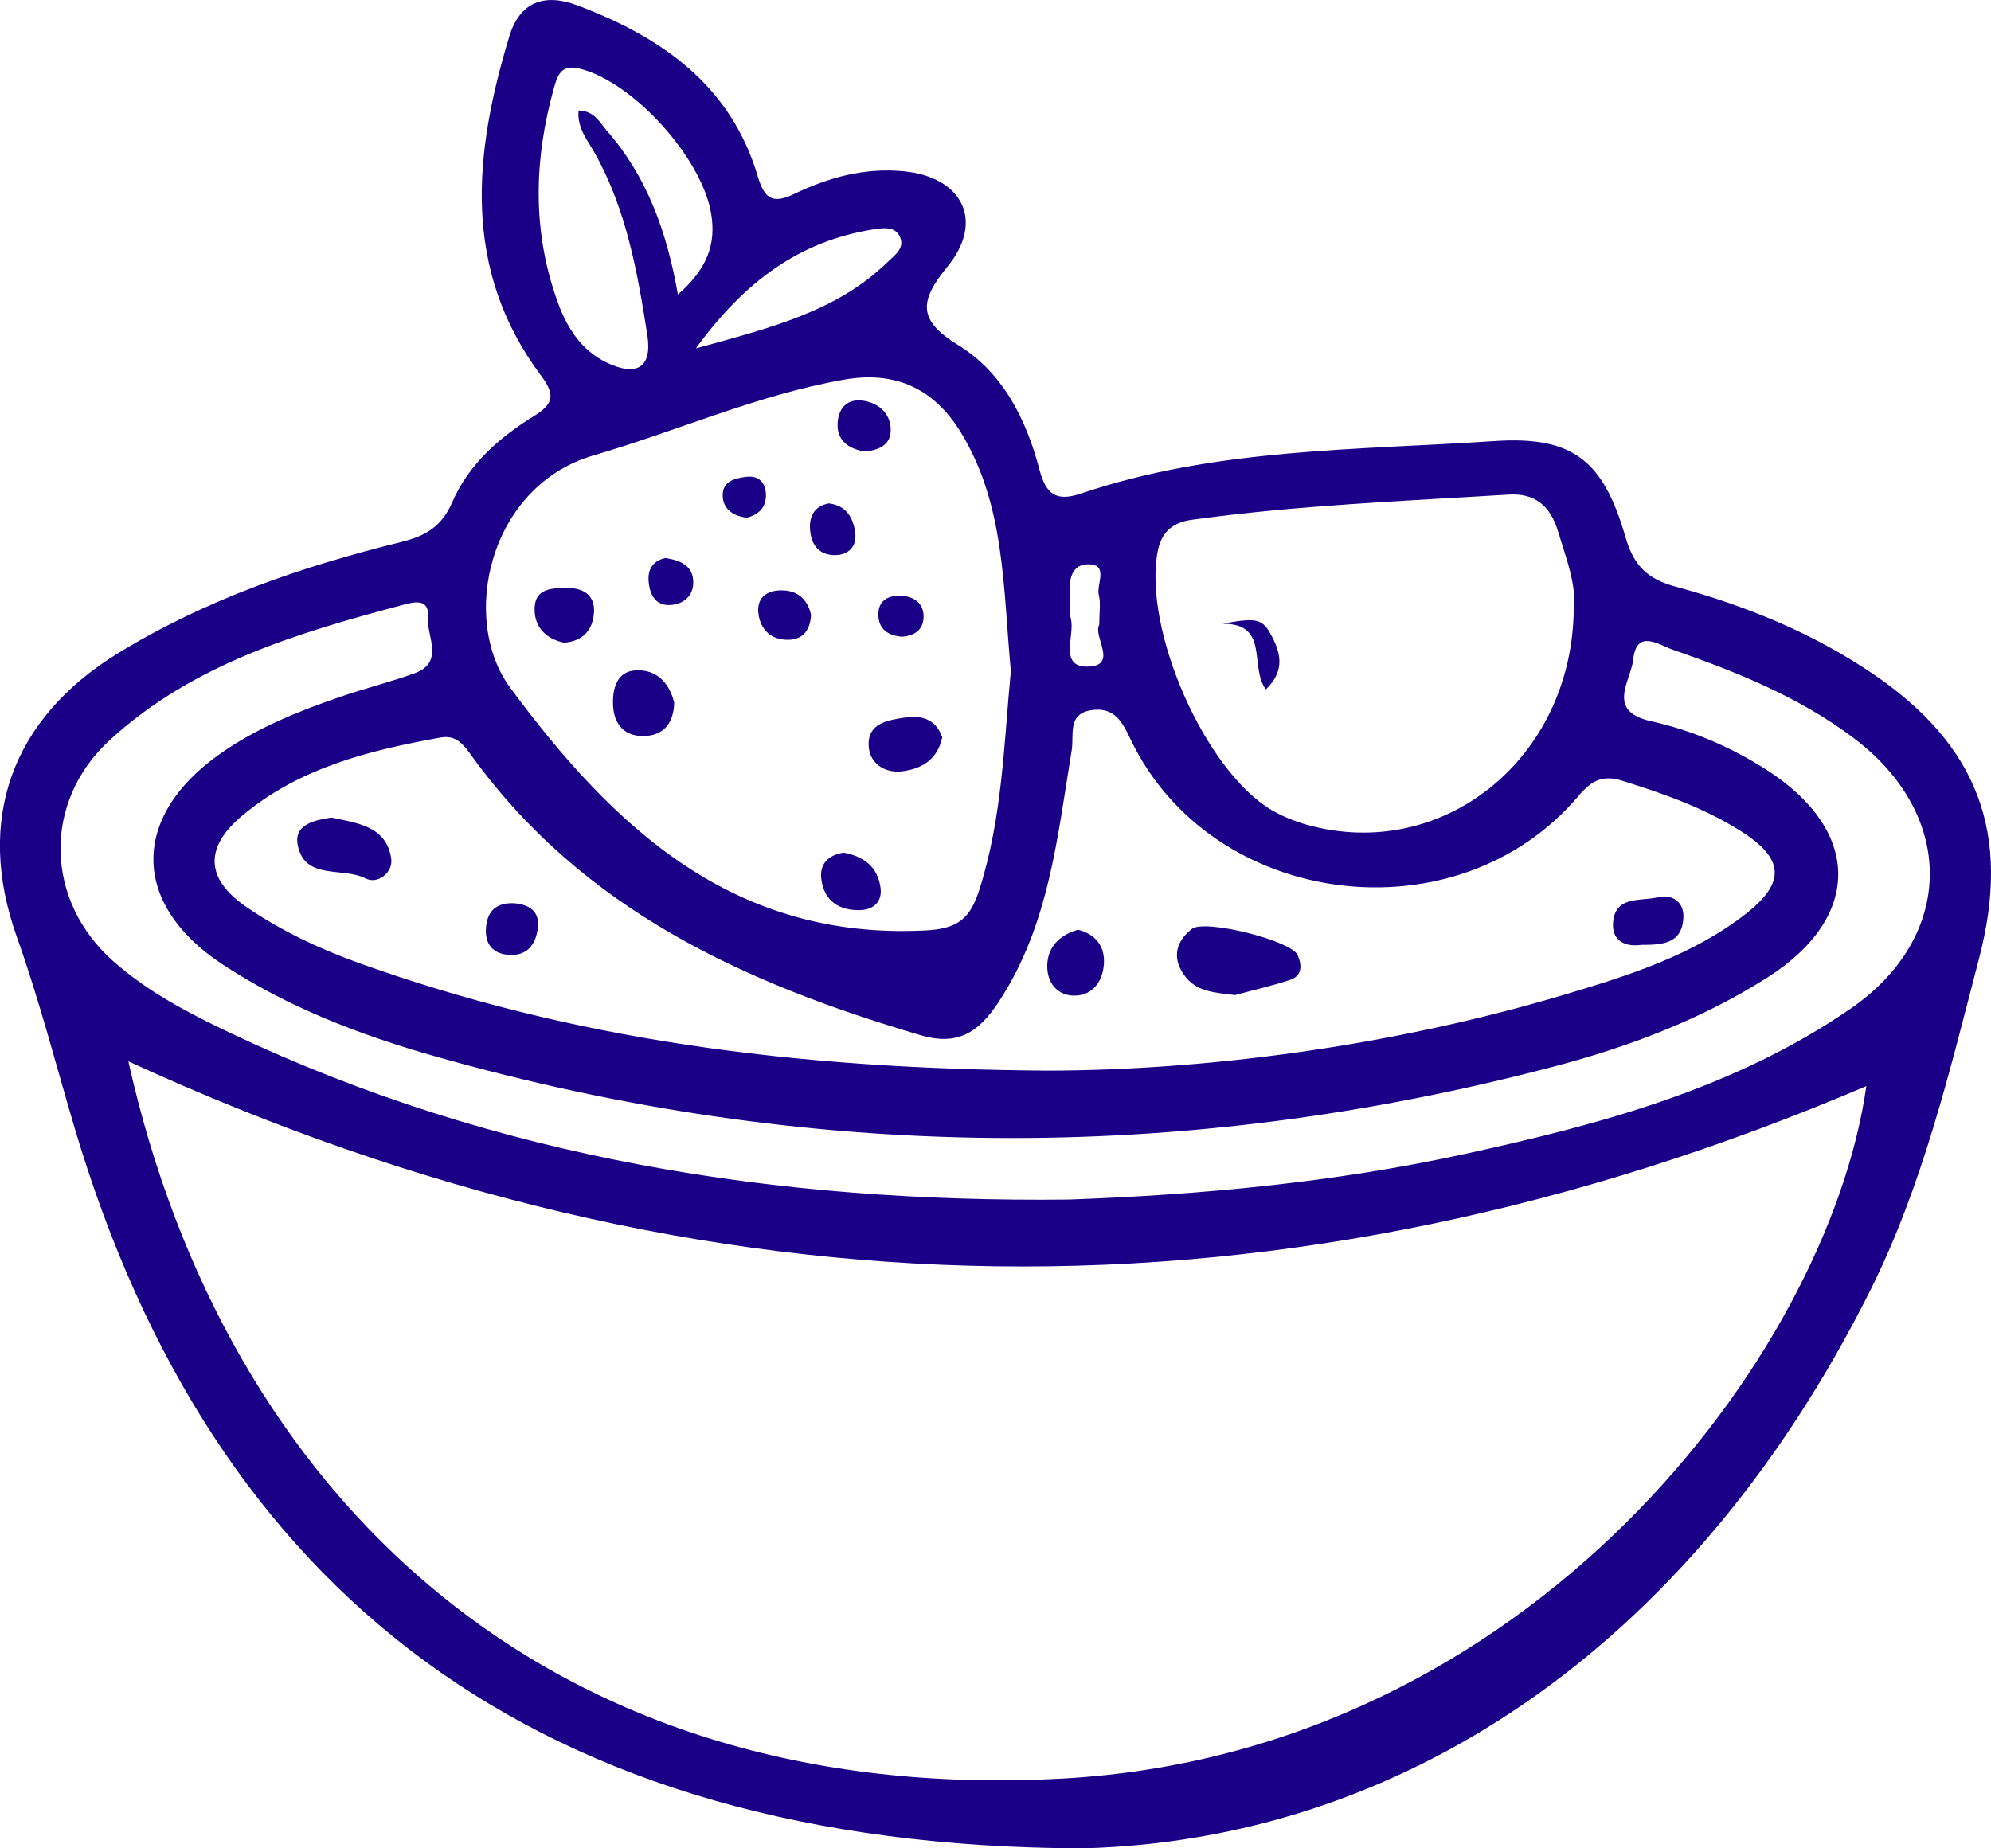 <svg width="70" height="65" viewBox="0 0 70 65" fill="none" xmlns="http://www.w3.org/2000/svg">
<g clip-path="url(#clip0_262_32)">
<path d="M38.051 65C18.86 64.939 7.466 55.987 2.623 39.664C1.959 37.424 1.381 35.159 0.593 32.952C-0.882 28.817 0.415 25.272 4.137 22.98C7.23 21.079 10.619 19.921 14.108 19.059C14.965 18.848 15.529 18.518 15.898 17.665C16.48 16.317 17.57 15.373 18.788 14.621C19.484 14.19 19.509 13.863 19.024 13.212C16.231 9.474 16.655 5.397 17.909 1.272C18.276 0.067 19.139 -0.25 20.302 0.19C23.261 1.305 25.7 2.995 26.651 6.229C26.893 7.051 27.223 7.158 27.941 6.812C29.137 6.238 30.404 5.893 31.751 6.021C33.838 6.216 34.626 7.769 33.311 9.377C32.321 10.587 32.257 11.256 33.684 12.133C35.253 13.093 36.077 14.734 36.54 16.495C36.773 17.381 37.124 17.656 38.015 17.353C42.728 15.758 47.662 15.835 52.532 15.511C55.279 15.327 56.364 16.168 57.148 18.885C57.442 19.899 57.921 20.361 58.92 20.633C61.361 21.296 63.706 22.246 65.823 23.68C69.549 26.201 70.721 29.319 69.585 33.686C68.546 37.674 67.595 41.712 65.741 45.407C59.353 58.16 49.058 64.725 38.051 65ZM4.513 37.323C7.887 52.473 19.142 63.545 37.349 62.546C53.807 61.641 64.284 47.616 65.617 38.194C45.178 46.913 24.803 46.663 4.513 37.323ZM36.903 37.65C42.207 37.632 48.704 36.861 55.034 34.97C57.251 34.306 59.49 33.606 61.364 32.149C62.788 31.042 62.74 30.196 61.204 29.227C59.914 28.411 58.487 27.907 57.036 27.457C56.358 27.246 55.967 27.433 55.501 27.986C51.212 33.062 42.573 31.95 39.738 25.978C39.46 25.388 39.181 24.878 38.427 24.966C37.506 25.073 37.77 25.837 37.679 26.388C37.173 29.441 36.888 32.54 35.107 35.242C34.383 36.342 33.638 36.782 32.351 36.4C26.193 34.581 20.505 32.011 16.574 26.568C16.295 26.183 16.041 25.837 15.483 25.938C12.982 26.388 10.531 26.996 8.52 28.68C7.169 29.808 7.23 30.914 8.662 31.895C9.877 32.726 11.204 33.356 12.585 33.854C20.033 36.531 27.741 37.595 36.903 37.65ZM35.54 23.597C35.262 20.648 35.34 17.76 33.787 15.214C32.836 13.655 31.473 13.038 29.683 13.35C26.639 13.882 23.819 15.156 20.875 16.012C17.183 17.087 16.153 21.77 17.94 24.187C21.583 29.12 25.803 33.069 32.542 32.72C33.693 32.662 34.111 32.292 34.432 31.29C35.247 28.741 35.298 26.1 35.54 23.597ZM37.561 42.185C42.258 42.017 46.923 41.58 51.527 40.575C56.279 39.536 60.968 38.286 65.051 35.48C68.749 32.937 68.77 28.665 65.175 25.957C63.251 24.505 61.043 23.625 58.799 22.842C58.302 22.668 57.536 22.109 57.421 23.194C57.342 23.94 56.446 25.006 58.042 25.361C59.474 25.679 60.828 26.256 62.076 27.051C65.447 29.196 65.49 32.24 62.14 34.374C59.817 35.853 57.257 36.816 54.613 37.512C41.477 40.969 28.359 40.859 15.293 37.146C12.669 36.4 10.113 35.425 7.808 33.903C4.619 31.797 4.588 28.735 7.723 26.519C9.02 25.602 10.47 25.021 11.955 24.508C12.815 24.212 13.699 23.992 14.553 23.686C15.65 23.295 14.996 22.393 15.047 21.715C15.096 21.085 14.659 21.14 14.223 21.256C10.501 22.246 6.806 23.328 3.868 26.018C1.484 28.2 1.572 31.678 3.992 33.811C5.218 34.893 6.654 35.642 8.12 36.336C17.449 40.755 27.341 42.295 37.561 42.185ZM55.331 21.378C55.422 20.529 55.061 19.636 54.786 18.71C54.507 17.772 53.956 17.338 53.038 17.393C49.322 17.622 45.599 17.769 41.904 18.279C41.259 18.368 40.829 18.68 40.696 19.422C40.202 22.149 42.346 27.078 44.7 28.481C45.084 28.71 45.517 28.881 45.948 29.004C50.718 30.339 55.298 26.684 55.331 21.378ZM23.834 10.358C24.839 9.474 25.188 8.619 25.003 7.512C24.676 5.556 22.286 2.907 20.411 2.421C19.796 2.262 19.63 2.543 19.484 3.062C18.764 5.624 18.703 8.176 19.633 10.691C19.951 11.553 20.457 12.332 21.332 12.751C22.392 13.258 22.937 12.922 22.759 11.782C22.413 9.575 22.026 7.372 20.911 5.385C20.66 4.933 20.281 4.496 20.342 3.885C20.914 3.903 21.087 4.316 21.344 4.606C22.734 6.198 23.443 8.124 23.834 10.358ZM24.464 12.253C27.132 11.516 29.416 10.951 31.197 9.224C31.445 8.982 31.812 8.738 31.648 8.347C31.485 7.949 31.055 8.011 30.709 8.066C28.153 8.475 26.221 9.841 24.464 12.253ZM38.648 21.971C38.648 21.534 38.706 21.213 38.633 20.926C38.539 20.55 38.993 19.86 38.276 19.844C37.645 19.832 37.567 20.437 37.618 20.99C37.642 21.244 37.585 21.51 37.648 21.748C37.806 22.35 37.2 23.475 38.263 23.441C39.327 23.408 38.415 22.369 38.648 21.971Z" fill="#1A0087"/>
<path d="M43.422 34.994C42.746 34.909 42.113 34.884 41.701 34.377C41.208 33.769 41.286 33.154 41.901 32.668C42.352 32.314 45.387 33.072 45.621 33.585C45.778 33.934 45.793 34.316 45.357 34.459C44.7 34.676 44.021 34.829 43.422 34.994Z" fill="#1A0087"/>
<path d="M11.649 28.75C12.597 28.949 13.584 29.065 13.754 30.189C13.83 30.688 13.275 31.113 12.848 30.889C12.052 30.48 10.728 30.966 10.471 29.737C10.31 28.979 11.086 28.839 11.649 28.75Z" fill="#1A0087"/>
<path d="M37.903 32.695C38.527 32.857 38.851 33.285 38.812 33.893C38.775 34.486 38.439 34.99 37.815 35.012C37.182 35.033 36.806 34.566 36.819 33.945C36.837 33.279 37.27 32.876 37.903 32.695Z" fill="#1A0087"/>
<path d="M57.694 33.228C57.192 33.304 56.683 33.121 56.71 32.488C56.752 31.477 57.694 31.703 58.294 31.553C58.773 31.434 59.221 31.706 59.185 32.286C59.133 33.185 58.452 33.231 57.694 33.228Z" fill="#1A0087"/>
<path d="M18.07 31.763C18.579 31.809 18.967 32.02 18.912 32.594C18.855 33.218 18.525 33.646 17.837 33.575C17.307 33.52 17.047 33.178 17.086 32.637C17.125 32.026 17.465 31.739 18.07 31.763Z" fill="#1A0087"/>
<path d="M23.704 24.713C23.683 25.41 23.359 25.831 22.723 25.88C22.008 25.935 21.587 25.52 21.554 24.808C21.526 24.221 21.684 23.6 22.368 23.573C23.092 23.539 23.544 24.031 23.704 24.713Z" fill="#1A0087"/>
<path d="M33.127 25.929C32.96 26.73 32.382 27.042 31.719 27.124C31.107 27.201 30.568 26.846 30.54 26.22C30.504 25.422 31.231 25.324 31.819 25.233C32.397 25.144 32.909 25.291 33.127 25.929Z" fill="#1A0087"/>
<path d="M19.832 22.601C19.169 22.464 18.766 22.024 18.797 21.357C18.827 20.688 19.43 20.679 19.92 20.676C20.474 20.67 20.926 20.902 20.883 21.541C20.844 22.146 20.502 22.552 19.832 22.601Z" fill="#1A0087"/>
<path d="M29.665 29.984C30.343 30.113 30.858 30.464 30.958 31.219C31.025 31.714 30.707 31.989 30.252 32.005C29.519 32.029 28.977 31.696 28.877 30.92C28.808 30.397 29.107 30.067 29.665 29.984Z" fill="#1A0087"/>
<path d="M28.514 21.62C28.49 22.154 28.232 22.5 27.699 22.5C27.139 22.5 26.754 22.179 26.669 21.607C26.585 21.027 26.948 20.764 27.457 20.761C28.008 20.755 28.39 21.045 28.514 21.62Z" fill="#1A0087"/>
<path d="M30.365 15.877C29.811 15.761 29.408 15.48 29.45 14.86C29.487 14.328 29.814 14.004 30.362 14.093C30.913 14.181 31.313 14.554 31.316 15.117C31.319 15.67 30.862 15.847 30.365 15.877Z" fill="#1A0087"/>
<path d="M29.135 17.702C29.746 17.769 29.995 18.2 30.067 18.723C30.134 19.2 29.849 19.508 29.386 19.521C28.777 19.536 28.498 19.139 28.477 18.558C28.462 18.096 28.677 17.794 29.135 17.702Z" fill="#1A0087"/>
<path d="M23.401 19.624C23.944 19.713 24.355 19.896 24.374 20.452C24.389 20.92 24.077 21.213 23.65 21.268C23.086 21.345 22.85 20.96 22.805 20.452C22.762 19.985 22.996 19.706 23.401 19.624Z" fill="#1A0087"/>
<path d="M26.263 18.206C25.745 18.148 25.421 17.882 25.409 17.436C25.393 16.913 25.854 16.813 26.254 16.767C26.675 16.718 26.917 16.968 26.929 17.39C26.941 17.879 26.638 18.105 26.263 18.206Z" fill="#1A0087"/>
<path d="M31.696 22.39C31.221 22.35 30.9 22.124 30.882 21.647C30.863 21.14 31.197 20.935 31.663 20.95C32.12 20.965 32.466 21.198 32.472 21.668C32.478 22.148 32.142 22.371 31.696 22.39Z" fill="#1A0087"/>
<path d="M44.506 24.245C43.915 23.454 44.648 21.923 42.988 21.935C44.124 21.718 44.373 21.752 44.666 22.283C45.005 22.901 45.224 23.555 44.506 24.245Z" fill="#1A0087"/>
</g>
<defs>
<clipPath id="clip0_262_32">
<rect width="70" height="65" fill="white"/>
</clipPath>
</defs>
</svg>
